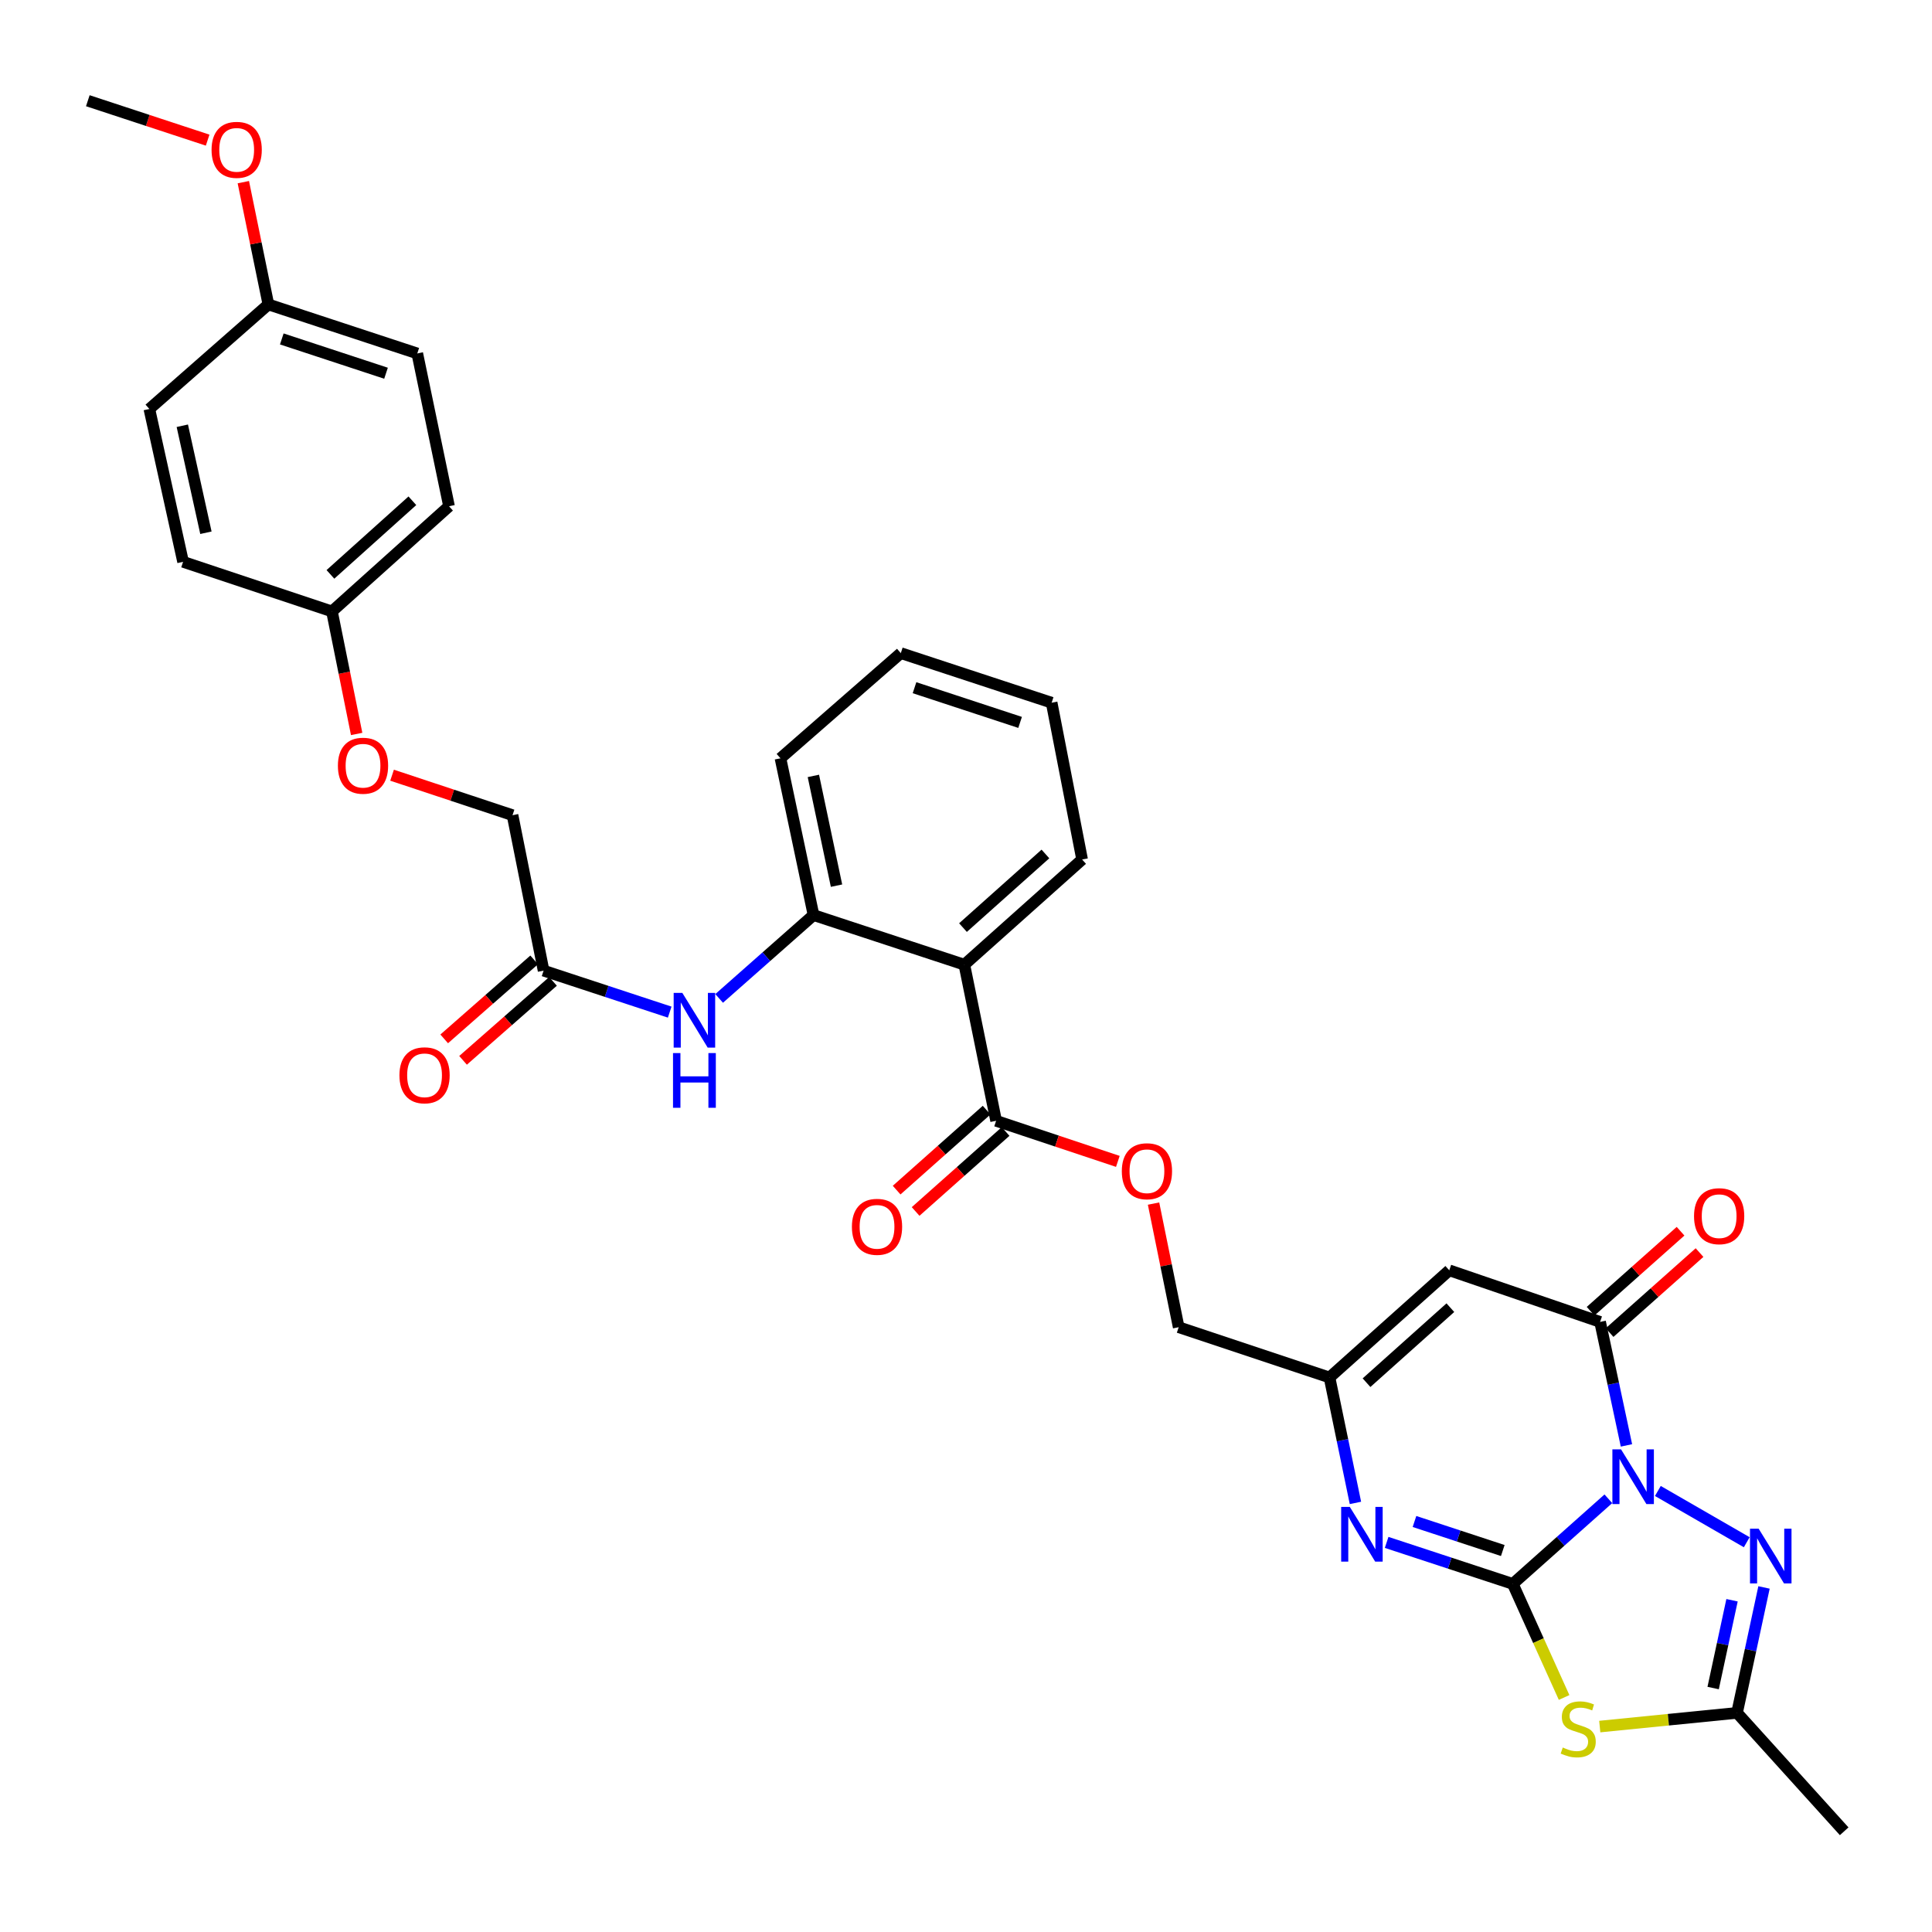 <?xml version='1.0' encoding='iso-8859-1'?>
<svg version='1.1' baseProfile='full'
              xmlns='http://www.w3.org/2000/svg'
                      xmlns:rdkit='http://www.rdkit.org/xml'
                      xmlns:xlink='http://www.w3.org/1999/xlink'
                  xml:space='preserve'
width='1000px' height='1000px' viewBox='0 0 1000 1000'>
<!-- END OF HEADER -->
<rect style='opacity:1.0;fill:#FFFFFF;stroke:none' width='1000' height='1000' x='0' y='0'> </rect>
<path class='bond-0' d='M 832.483,775.768 L 807.748,797.792' style='fill:none;fill-rule:evenodd;stroke:#0000FF;stroke-width:6px;stroke-linecap:butt;stroke-linejoin:miter;stroke-opacity:1' />
<path class='bond-0' d='M 807.748,797.792 L 783.013,819.817' style='fill:none;fill-rule:evenodd;stroke:#000000;stroke-width:6px;stroke-linecap:butt;stroke-linejoin:miter;stroke-opacity:1' />
<path class='bond-2' d='M 841.849,748.139 L 835.026,716.178' style='fill:none;fill-rule:evenodd;stroke:#0000FF;stroke-width:6px;stroke-linecap:butt;stroke-linejoin:miter;stroke-opacity:1' />
<path class='bond-2' d='M 835.026,716.178 L 828.204,684.217' style='fill:none;fill-rule:evenodd;stroke:#000000;stroke-width:6px;stroke-linecap:butt;stroke-linejoin:miter;stroke-opacity:1' />
<path class='bond-3' d='M 858.104,771.726 L 904.116,798.258' style='fill:none;fill-rule:evenodd;stroke:#0000FF;stroke-width:6px;stroke-linecap:butt;stroke-linejoin:miter;stroke-opacity:1' />
<path class='bond-1' d='M 783.013,819.817 L 796.294,849.214' style='fill:none;fill-rule:evenodd;stroke:#000000;stroke-width:6px;stroke-linecap:butt;stroke-linejoin:miter;stroke-opacity:1' />
<path class='bond-1' d='M 796.294,849.214 L 809.575,878.612' style='fill:none;fill-rule:evenodd;stroke:#CCCC00;stroke-width:6px;stroke-linecap:butt;stroke-linejoin:miter;stroke-opacity:1' />
<path class='bond-4' d='M 783.013,819.817 L 750.368,809.08' style='fill:none;fill-rule:evenodd;stroke:#000000;stroke-width:6px;stroke-linecap:butt;stroke-linejoin:miter;stroke-opacity:1' />
<path class='bond-4' d='M 750.368,809.08 L 717.722,798.344' style='fill:none;fill-rule:evenodd;stroke:#0000FF;stroke-width:6px;stroke-linecap:butt;stroke-linejoin:miter;stroke-opacity:1' />
<path class='bond-4' d='M 777.839,802.549 L 754.987,795.033' style='fill:none;fill-rule:evenodd;stroke:#000000;stroke-width:6px;stroke-linecap:butt;stroke-linejoin:miter;stroke-opacity:1' />
<path class='bond-4' d='M 754.987,795.033 L 732.136,787.518' style='fill:none;fill-rule:evenodd;stroke:#0000FF;stroke-width:6px;stroke-linecap:butt;stroke-linejoin:miter;stroke-opacity:1' />
<path class='bond-33' d='M 828.029,893.674 L 863.557,890.124' style='fill:none;fill-rule:evenodd;stroke:#CCCC00;stroke-width:6px;stroke-linecap:butt;stroke-linejoin:miter;stroke-opacity:1' />
<path class='bond-33' d='M 863.557,890.124 L 899.085,886.573' style='fill:none;fill-rule:evenodd;stroke:#000000;stroke-width:6px;stroke-linecap:butt;stroke-linejoin:miter;stroke-opacity:1' />
<path class='bond-5' d='M 828.204,684.217 L 750.144,657.509' style='fill:none;fill-rule:evenodd;stroke:#000000;stroke-width:6px;stroke-linecap:butt;stroke-linejoin:miter;stroke-opacity:1' />
<path class='bond-14' d='M 833.118,689.742 L 856.398,669.038' style='fill:none;fill-rule:evenodd;stroke:#000000;stroke-width:6px;stroke-linecap:butt;stroke-linejoin:miter;stroke-opacity:1' />
<path class='bond-14' d='M 856.398,669.038 L 879.678,648.333' style='fill:none;fill-rule:evenodd;stroke:#FF0000;stroke-width:6px;stroke-linecap:butt;stroke-linejoin:miter;stroke-opacity:1' />
<path class='bond-14' d='M 823.291,678.692 L 846.571,657.988' style='fill:none;fill-rule:evenodd;stroke:#000000;stroke-width:6px;stroke-linecap:butt;stroke-linejoin:miter;stroke-opacity:1' />
<path class='bond-14' d='M 846.571,657.988 L 869.851,637.284' style='fill:none;fill-rule:evenodd;stroke:#FF0000;stroke-width:6px;stroke-linecap:butt;stroke-linejoin:miter;stroke-opacity:1' />
<path class='bond-6' d='M 913.049,821.659 L 906.067,854.116' style='fill:none;fill-rule:evenodd;stroke:#0000FF;stroke-width:6px;stroke-linecap:butt;stroke-linejoin:miter;stroke-opacity:1' />
<path class='bond-6' d='M 906.067,854.116 L 899.085,886.573' style='fill:none;fill-rule:evenodd;stroke:#000000;stroke-width:6px;stroke-linecap:butt;stroke-linejoin:miter;stroke-opacity:1' />
<path class='bond-6' d='M 896.498,828.286 L 891.611,851.006' style='fill:none;fill-rule:evenodd;stroke:#0000FF;stroke-width:6px;stroke-linecap:butt;stroke-linejoin:miter;stroke-opacity:1' />
<path class='bond-6' d='M 891.611,851.006 L 886.723,873.726' style='fill:none;fill-rule:evenodd;stroke:#000000;stroke-width:6px;stroke-linecap:butt;stroke-linejoin:miter;stroke-opacity:1' />
<path class='bond-34' d='M 701.572,777.904 L 694.862,745.441' style='fill:none;fill-rule:evenodd;stroke:#0000FF;stroke-width:6px;stroke-linecap:butt;stroke-linejoin:miter;stroke-opacity:1' />
<path class='bond-34' d='M 694.862,745.441 L 688.152,712.978' style='fill:none;fill-rule:evenodd;stroke:#000000;stroke-width:6px;stroke-linecap:butt;stroke-linejoin:miter;stroke-opacity:1' />
<path class='bond-8' d='M 750.144,657.509 L 688.152,712.978' style='fill:none;fill-rule:evenodd;stroke:#000000;stroke-width:6px;stroke-linecap:butt;stroke-linejoin:miter;stroke-opacity:1' />
<path class='bond-8' d='M 750.705,676.85 L 707.311,715.678' style='fill:none;fill-rule:evenodd;stroke:#000000;stroke-width:6px;stroke-linecap:butt;stroke-linejoin:miter;stroke-opacity:1' />
<path class='bond-27' d='M 899.085,886.573 L 954.545,947.867' style='fill:none;fill-rule:evenodd;stroke:#000000;stroke-width:6px;stroke-linecap:butt;stroke-linejoin:miter;stroke-opacity:1' />
<path class='bond-7' d='M 499.146,499.318 L 515.584,580.131' style='fill:none;fill-rule:evenodd;stroke:#000000;stroke-width:6px;stroke-linecap:butt;stroke-linejoin:miter;stroke-opacity:1' />
<path class='bond-10' d='M 499.146,499.318 L 421.077,473.638' style='fill:none;fill-rule:evenodd;stroke:#000000;stroke-width:6px;stroke-linecap:butt;stroke-linejoin:miter;stroke-opacity:1' />
<path class='bond-22' d='M 499.146,499.318 L 560.102,444.876' style='fill:none;fill-rule:evenodd;stroke:#000000;stroke-width:6px;stroke-linecap:butt;stroke-linejoin:miter;stroke-opacity:1' />
<path class='bond-22' d='M 498.439,480.123 L 541.108,442.014' style='fill:none;fill-rule:evenodd;stroke:#000000;stroke-width:6px;stroke-linecap:butt;stroke-linejoin:miter;stroke-opacity:1' />
<path class='bond-17' d='M 688.152,712.978 L 610.083,686.961' style='fill:none;fill-rule:evenodd;stroke:#000000;stroke-width:6px;stroke-linecap:butt;stroke-linejoin:miter;stroke-opacity:1' />
<path class='bond-9' d='M 515.584,580.131 L 547.09,590.63' style='fill:none;fill-rule:evenodd;stroke:#000000;stroke-width:6px;stroke-linecap:butt;stroke-linejoin:miter;stroke-opacity:1' />
<path class='bond-9' d='M 547.09,590.63 L 578.596,601.13' style='fill:none;fill-rule:evenodd;stroke:#FF0000;stroke-width:6px;stroke-linecap:butt;stroke-linejoin:miter;stroke-opacity:1' />
<path class='bond-15' d='M 510.672,574.605 L 487.384,595.304' style='fill:none;fill-rule:evenodd;stroke:#000000;stroke-width:6px;stroke-linecap:butt;stroke-linejoin:miter;stroke-opacity:1' />
<path class='bond-15' d='M 487.384,595.304 L 464.095,616.004' style='fill:none;fill-rule:evenodd;stroke:#FF0000;stroke-width:6px;stroke-linecap:butt;stroke-linejoin:miter;stroke-opacity:1' />
<path class='bond-15' d='M 520.496,585.657 L 497.208,606.357' style='fill:none;fill-rule:evenodd;stroke:#000000;stroke-width:6px;stroke-linecap:butt;stroke-linejoin:miter;stroke-opacity:1' />
<path class='bond-15' d='M 497.208,606.357 L 473.919,627.056' style='fill:none;fill-rule:evenodd;stroke:#FF0000;stroke-width:6px;stroke-linecap:butt;stroke-linejoin:miter;stroke-opacity:1' />
<path class='bond-11' d='M 421.077,473.638 L 396.652,495.208' style='fill:none;fill-rule:evenodd;stroke:#000000;stroke-width:6px;stroke-linecap:butt;stroke-linejoin:miter;stroke-opacity:1' />
<path class='bond-11' d='M 396.652,495.208 L 372.226,516.779' style='fill:none;fill-rule:evenodd;stroke:#0000FF;stroke-width:6px;stroke-linecap:butt;stroke-linejoin:miter;stroke-opacity:1' />
<path class='bond-29' d='M 421.077,473.638 L 403.965,392.488' style='fill:none;fill-rule:evenodd;stroke:#000000;stroke-width:6px;stroke-linecap:butt;stroke-linejoin:miter;stroke-opacity:1' />
<path class='bond-29' d='M 432.979,458.414 L 421.001,401.609' style='fill:none;fill-rule:evenodd;stroke:#000000;stroke-width:6px;stroke-linecap:butt;stroke-linejoin:miter;stroke-opacity:1' />
<path class='bond-12' d='M 346.636,523.871 L 313.999,513.135' style='fill:none;fill-rule:evenodd;stroke:#0000FF;stroke-width:6px;stroke-linecap:butt;stroke-linejoin:miter;stroke-opacity:1' />
<path class='bond-12' d='M 313.999,513.135 L 281.361,502.399' style='fill:none;fill-rule:evenodd;stroke:#000000;stroke-width:6px;stroke-linecap:butt;stroke-linejoin:miter;stroke-opacity:1' />
<path class='bond-16' d='M 276.484,496.842 L 253.202,517.281' style='fill:none;fill-rule:evenodd;stroke:#000000;stroke-width:6px;stroke-linecap:butt;stroke-linejoin:miter;stroke-opacity:1' />
<path class='bond-16' d='M 253.202,517.281 L 229.92,537.72' style='fill:none;fill-rule:evenodd;stroke:#FF0000;stroke-width:6px;stroke-linecap:butt;stroke-linejoin:miter;stroke-opacity:1' />
<path class='bond-16' d='M 286.239,507.955 L 262.957,528.394' style='fill:none;fill-rule:evenodd;stroke:#000000;stroke-width:6px;stroke-linecap:butt;stroke-linejoin:miter;stroke-opacity:1' />
<path class='bond-16' d='M 262.957,528.394 L 239.675,548.832' style='fill:none;fill-rule:evenodd;stroke:#FF0000;stroke-width:6px;stroke-linecap:butt;stroke-linejoin:miter;stroke-opacity:1' />
<path class='bond-19' d='M 281.361,502.399 L 265.284,421.931' style='fill:none;fill-rule:evenodd;stroke:#000000;stroke-width:6px;stroke-linecap:butt;stroke-linejoin:miter;stroke-opacity:1' />
<path class='bond-13' d='M 597.073,622.97 L 603.578,654.965' style='fill:none;fill-rule:evenodd;stroke:#FF0000;stroke-width:6px;stroke-linecap:butt;stroke-linejoin:miter;stroke-opacity:1' />
<path class='bond-13' d='M 603.578,654.965 L 610.083,686.961' style='fill:none;fill-rule:evenodd;stroke:#000000;stroke-width:6px;stroke-linecap:butt;stroke-linejoin:miter;stroke-opacity:1' />
<path class='bond-18' d='M 202.936,401.241 L 234.11,411.586' style='fill:none;fill-rule:evenodd;stroke:#FF0000;stroke-width:6px;stroke-linecap:butt;stroke-linejoin:miter;stroke-opacity:1' />
<path class='bond-18' d='M 234.11,411.586 L 265.284,421.931' style='fill:none;fill-rule:evenodd;stroke:#000000;stroke-width:6px;stroke-linecap:butt;stroke-linejoin:miter;stroke-opacity:1' />
<path class='bond-20' d='M 184.602,379.896 L 178.211,348.18' style='fill:none;fill-rule:evenodd;stroke:#FF0000;stroke-width:6px;stroke-linecap:butt;stroke-linejoin:miter;stroke-opacity:1' />
<path class='bond-20' d='M 178.211,348.18 L 171.82,316.465' style='fill:none;fill-rule:evenodd;stroke:#000000;stroke-width:6px;stroke-linecap:butt;stroke-linejoin:miter;stroke-opacity:1' />
<path class='bond-23' d='M 171.82,316.465 L 94.762,290.801' style='fill:none;fill-rule:evenodd;stroke:#000000;stroke-width:6px;stroke-linecap:butt;stroke-linejoin:miter;stroke-opacity:1' />
<path class='bond-24' d='M 171.82,316.465 L 232.415,262.031' style='fill:none;fill-rule:evenodd;stroke:#000000;stroke-width:6px;stroke-linecap:butt;stroke-linejoin:miter;stroke-opacity:1' />
<path class='bond-24' d='M 171.028,297.299 L 213.444,259.196' style='fill:none;fill-rule:evenodd;stroke:#000000;stroke-width:6px;stroke-linecap:butt;stroke-linejoin:miter;stroke-opacity:1' />
<path class='bond-21' d='M 138.919,157.583 L 215.985,182.944' style='fill:none;fill-rule:evenodd;stroke:#000000;stroke-width:6px;stroke-linecap:butt;stroke-linejoin:miter;stroke-opacity:1' />
<path class='bond-21' d='M 145.856,175.434 L 199.803,193.186' style='fill:none;fill-rule:evenodd;stroke:#000000;stroke-width:6px;stroke-linecap:butt;stroke-linejoin:miter;stroke-opacity:1' />
<path class='bond-28' d='M 138.919,157.583 L 132.433,125.932' style='fill:none;fill-rule:evenodd;stroke:#000000;stroke-width:6px;stroke-linecap:butt;stroke-linejoin:miter;stroke-opacity:1' />
<path class='bond-28' d='M 132.433,125.932 L 125.948,94.281' style='fill:none;fill-rule:evenodd;stroke:#FF0000;stroke-width:6px;stroke-linecap:butt;stroke-linejoin:miter;stroke-opacity:1' />
<path class='bond-36' d='M 138.919,157.583 L 77.305,211.689' style='fill:none;fill-rule:evenodd;stroke:#000000;stroke-width:6px;stroke-linecap:butt;stroke-linejoin:miter;stroke-opacity:1' />
<path class='bond-31' d='M 560.102,444.876 L 544.329,363.719' style='fill:none;fill-rule:evenodd;stroke:#000000;stroke-width:6px;stroke-linecap:butt;stroke-linejoin:miter;stroke-opacity:1' />
<path class='bond-26' d='M 94.762,290.801 L 77.305,211.689' style='fill:none;fill-rule:evenodd;stroke:#000000;stroke-width:6px;stroke-linecap:butt;stroke-linejoin:miter;stroke-opacity:1' />
<path class='bond-26' d='M 106.583,275.747 L 94.363,220.369' style='fill:none;fill-rule:evenodd;stroke:#000000;stroke-width:6px;stroke-linecap:butt;stroke-linejoin:miter;stroke-opacity:1' />
<path class='bond-25' d='M 232.415,262.031 L 215.985,182.944' style='fill:none;fill-rule:evenodd;stroke:#000000;stroke-width:6px;stroke-linecap:butt;stroke-linejoin:miter;stroke-opacity:1' />
<path class='bond-30' d='M 107.477,72.534 L 76.466,62.334' style='fill:none;fill-rule:evenodd;stroke:#FF0000;stroke-width:6px;stroke-linecap:butt;stroke-linejoin:miter;stroke-opacity:1' />
<path class='bond-30' d='M 76.466,62.334 L 45.455,52.133' style='fill:none;fill-rule:evenodd;stroke:#000000;stroke-width:6px;stroke-linecap:butt;stroke-linejoin:miter;stroke-opacity:1' />
<path class='bond-35' d='M 403.965,392.488 L 466.26,338.054' style='fill:none;fill-rule:evenodd;stroke:#000000;stroke-width:6px;stroke-linecap:butt;stroke-linejoin:miter;stroke-opacity:1' />
<path class='bond-32' d='M 544.329,363.719 L 466.26,338.054' style='fill:none;fill-rule:evenodd;stroke:#000000;stroke-width:6px;stroke-linecap:butt;stroke-linejoin:miter;stroke-opacity:1' />
<path class='bond-32' d='M 528.001,373.917 L 473.353,355.952' style='fill:none;fill-rule:evenodd;stroke:#000000;stroke-width:6px;stroke-linecap:butt;stroke-linejoin:miter;stroke-opacity:1' />
<path  class='atom-0' d='M 839.048 750.188
L 848.328 765.188
Q 849.248 766.668, 850.728 769.348
Q 852.208 772.028, 852.288 772.188
L 852.288 750.188
L 856.048 750.188
L 856.048 778.508
L 852.168 778.508
L 842.208 762.108
Q 841.048 760.188, 839.808 757.988
Q 838.608 755.788, 838.248 755.108
L 838.248 778.508
L 834.568 778.508
L 834.568 750.188
L 839.048 750.188
' fill='#0000FF'/>
<path  class='atom-2' d='M 808.884 904.508
Q 809.204 904.628, 810.524 905.188
Q 811.844 905.748, 813.284 906.108
Q 814.764 906.428, 816.204 906.428
Q 818.884 906.428, 820.444 905.148
Q 822.004 903.828, 822.004 901.548
Q 822.004 899.988, 821.204 899.028
Q 820.444 898.068, 819.244 897.548
Q 818.044 897.028, 816.044 896.428
Q 813.524 895.668, 812.004 894.948
Q 810.524 894.228, 809.444 892.708
Q 808.404 891.188, 808.404 888.628
Q 808.404 885.068, 810.804 882.868
Q 813.244 880.668, 818.044 880.668
Q 821.324 880.668, 825.044 882.228
L 824.124 885.308
Q 820.724 883.908, 818.164 883.908
Q 815.404 883.908, 813.884 885.068
Q 812.364 886.188, 812.404 888.148
Q 812.404 889.668, 813.164 890.588
Q 813.964 891.508, 815.084 892.028
Q 816.244 892.548, 818.164 893.148
Q 820.724 893.948, 822.244 894.748
Q 823.764 895.548, 824.844 897.188
Q 825.964 898.788, 825.964 901.548
Q 825.964 905.468, 823.324 907.588
Q 820.724 909.668, 816.364 909.668
Q 813.844 909.668, 811.924 909.108
Q 810.044 908.588, 807.804 907.668
L 808.884 904.508
' fill='#CCCC00'/>
<path  class='atom-4' d='M 910.282 791.264
L 919.562 806.264
Q 920.482 807.744, 921.962 810.424
Q 923.442 813.104, 923.522 813.264
L 923.522 791.264
L 927.282 791.264
L 927.282 819.584
L 923.402 819.584
L 913.442 803.184
Q 912.282 801.264, 911.042 799.064
Q 909.842 796.864, 909.482 796.184
L 909.482 819.584
L 905.802 819.584
L 905.802 791.264
L 910.282 791.264
' fill='#0000FF'/>
<path  class='atom-5' d='M 698.667 779.976
L 707.947 794.976
Q 708.867 796.456, 710.347 799.136
Q 711.827 801.816, 711.907 801.976
L 711.907 779.976
L 715.667 779.976
L 715.667 808.296
L 711.787 808.296
L 701.827 791.896
Q 700.667 789.976, 699.427 787.776
Q 698.227 785.576, 697.867 784.896
L 697.867 808.296
L 694.187 808.296
L 694.187 779.976
L 698.667 779.976
' fill='#0000FF'/>
<path  class='atom-12' d='M 353.17 513.919
L 362.45 528.919
Q 363.37 530.399, 364.85 533.079
Q 366.33 535.759, 366.41 535.919
L 366.41 513.919
L 370.17 513.919
L 370.17 542.239
L 366.29 542.239
L 356.33 525.839
Q 355.17 523.919, 353.93 521.719
Q 352.73 519.519, 352.37 518.839
L 352.37 542.239
L 348.69 542.239
L 348.69 513.919
L 353.17 513.919
' fill='#0000FF'/>
<path  class='atom-12' d='M 348.35 545.071
L 352.19 545.071
L 352.19 557.111
L 366.67 557.111
L 366.67 545.071
L 370.51 545.071
L 370.51 573.391
L 366.67 573.391
L 366.67 560.311
L 352.19 560.311
L 352.19 573.391
L 348.35 573.391
L 348.35 545.071
' fill='#0000FF'/>
<path  class='atom-14' d='M 580.653 606.228
Q 580.653 599.428, 584.013 595.628
Q 587.373 591.828, 593.653 591.828
Q 599.933 591.828, 603.293 595.628
Q 606.653 599.428, 606.653 606.228
Q 606.653 613.108, 603.253 617.028
Q 599.853 620.908, 593.653 620.908
Q 587.413 620.908, 584.013 617.028
Q 580.653 613.148, 580.653 606.228
M 593.653 617.708
Q 597.973 617.708, 600.293 614.828
Q 602.653 611.908, 602.653 606.228
Q 602.653 600.668, 600.293 597.868
Q 597.973 595.028, 593.653 595.028
Q 589.333 595.028, 586.973 597.828
Q 584.653 600.628, 584.653 606.228
Q 584.653 611.948, 586.973 614.828
Q 589.333 617.708, 593.653 617.708
' fill='#FF0000'/>
<path  class='atom-15' d='M 876.826 629.494
Q 876.826 622.694, 880.186 618.894
Q 883.546 615.094, 889.826 615.094
Q 896.106 615.094, 899.466 618.894
Q 902.826 622.694, 902.826 629.494
Q 902.826 636.374, 899.426 640.294
Q 896.026 644.174, 889.826 644.174
Q 883.586 644.174, 880.186 640.294
Q 876.826 636.414, 876.826 629.494
M 889.826 640.974
Q 894.146 640.974, 896.466 638.094
Q 898.826 635.174, 898.826 629.494
Q 898.826 623.934, 896.466 621.134
Q 894.146 618.294, 889.826 618.294
Q 885.506 618.294, 883.146 621.094
Q 880.826 623.894, 880.826 629.494
Q 880.826 635.214, 883.146 638.094
Q 885.506 640.974, 889.826 640.974
' fill='#FF0000'/>
<path  class='atom-16' d='M 440.946 634.998
Q 440.946 628.198, 444.306 624.398
Q 447.666 620.598, 453.946 620.598
Q 460.226 620.598, 463.586 624.398
Q 466.946 628.198, 466.946 634.998
Q 466.946 641.878, 463.546 645.798
Q 460.146 649.678, 453.946 649.678
Q 447.706 649.678, 444.306 645.798
Q 440.946 641.918, 440.946 634.998
M 453.946 646.478
Q 458.266 646.478, 460.586 643.598
Q 462.946 640.678, 462.946 634.998
Q 462.946 629.438, 460.586 626.638
Q 458.266 623.798, 453.946 623.798
Q 449.626 623.798, 447.266 626.598
Q 444.946 629.398, 444.946 634.998
Q 444.946 640.718, 447.266 643.598
Q 449.626 646.478, 453.946 646.478
' fill='#FF0000'/>
<path  class='atom-17' d='M 206.748 556.568
Q 206.748 549.768, 210.108 545.968
Q 213.468 542.168, 219.748 542.168
Q 226.028 542.168, 229.388 545.968
Q 232.748 549.768, 232.748 556.568
Q 232.748 563.448, 229.348 567.368
Q 225.948 571.248, 219.748 571.248
Q 213.508 571.248, 210.108 567.368
Q 206.748 563.488, 206.748 556.568
M 219.748 568.048
Q 224.068 568.048, 226.388 565.168
Q 228.748 562.248, 228.748 556.568
Q 228.748 551.008, 226.388 548.208
Q 224.068 545.368, 219.748 545.368
Q 215.428 545.368, 213.068 548.168
Q 210.748 550.968, 210.748 556.568
Q 210.748 562.288, 213.068 565.168
Q 215.428 568.048, 219.748 568.048
' fill='#FF0000'/>
<path  class='atom-19' d='M 174.897 396.331
Q 174.897 389.531, 178.257 385.731
Q 181.617 381.931, 187.897 381.931
Q 194.177 381.931, 197.537 385.731
Q 200.897 389.531, 200.897 396.331
Q 200.897 403.211, 197.497 407.131
Q 194.097 411.011, 187.897 411.011
Q 181.657 411.011, 178.257 407.131
Q 174.897 403.251, 174.897 396.331
M 187.897 407.811
Q 192.217 407.811, 194.537 404.931
Q 196.897 402.011, 196.897 396.331
Q 196.897 390.771, 194.537 387.971
Q 192.217 385.131, 187.897 385.131
Q 183.577 385.131, 181.217 387.931
Q 178.897 390.731, 178.897 396.331
Q 178.897 402.051, 181.217 404.931
Q 183.577 407.811, 187.897 407.811
' fill='#FF0000'/>
<path  class='atom-29' d='M 109.505 77.557
Q 109.505 70.757, 112.865 66.957
Q 116.225 63.157, 122.505 63.157
Q 128.785 63.157, 132.145 66.957
Q 135.505 70.757, 135.505 77.557
Q 135.505 84.437, 132.105 88.357
Q 128.705 92.237, 122.505 92.237
Q 116.265 92.237, 112.865 88.357
Q 109.505 84.477, 109.505 77.557
M 122.505 89.037
Q 126.825 89.037, 129.145 86.157
Q 131.505 83.237, 131.505 77.557
Q 131.505 71.997, 129.145 69.197
Q 126.825 66.357, 122.505 66.357
Q 118.185 66.357, 115.825 69.157
Q 113.505 71.957, 113.505 77.557
Q 113.505 83.277, 115.825 86.157
Q 118.185 89.037, 122.505 89.037
' fill='#FF0000'/>
</svg>
